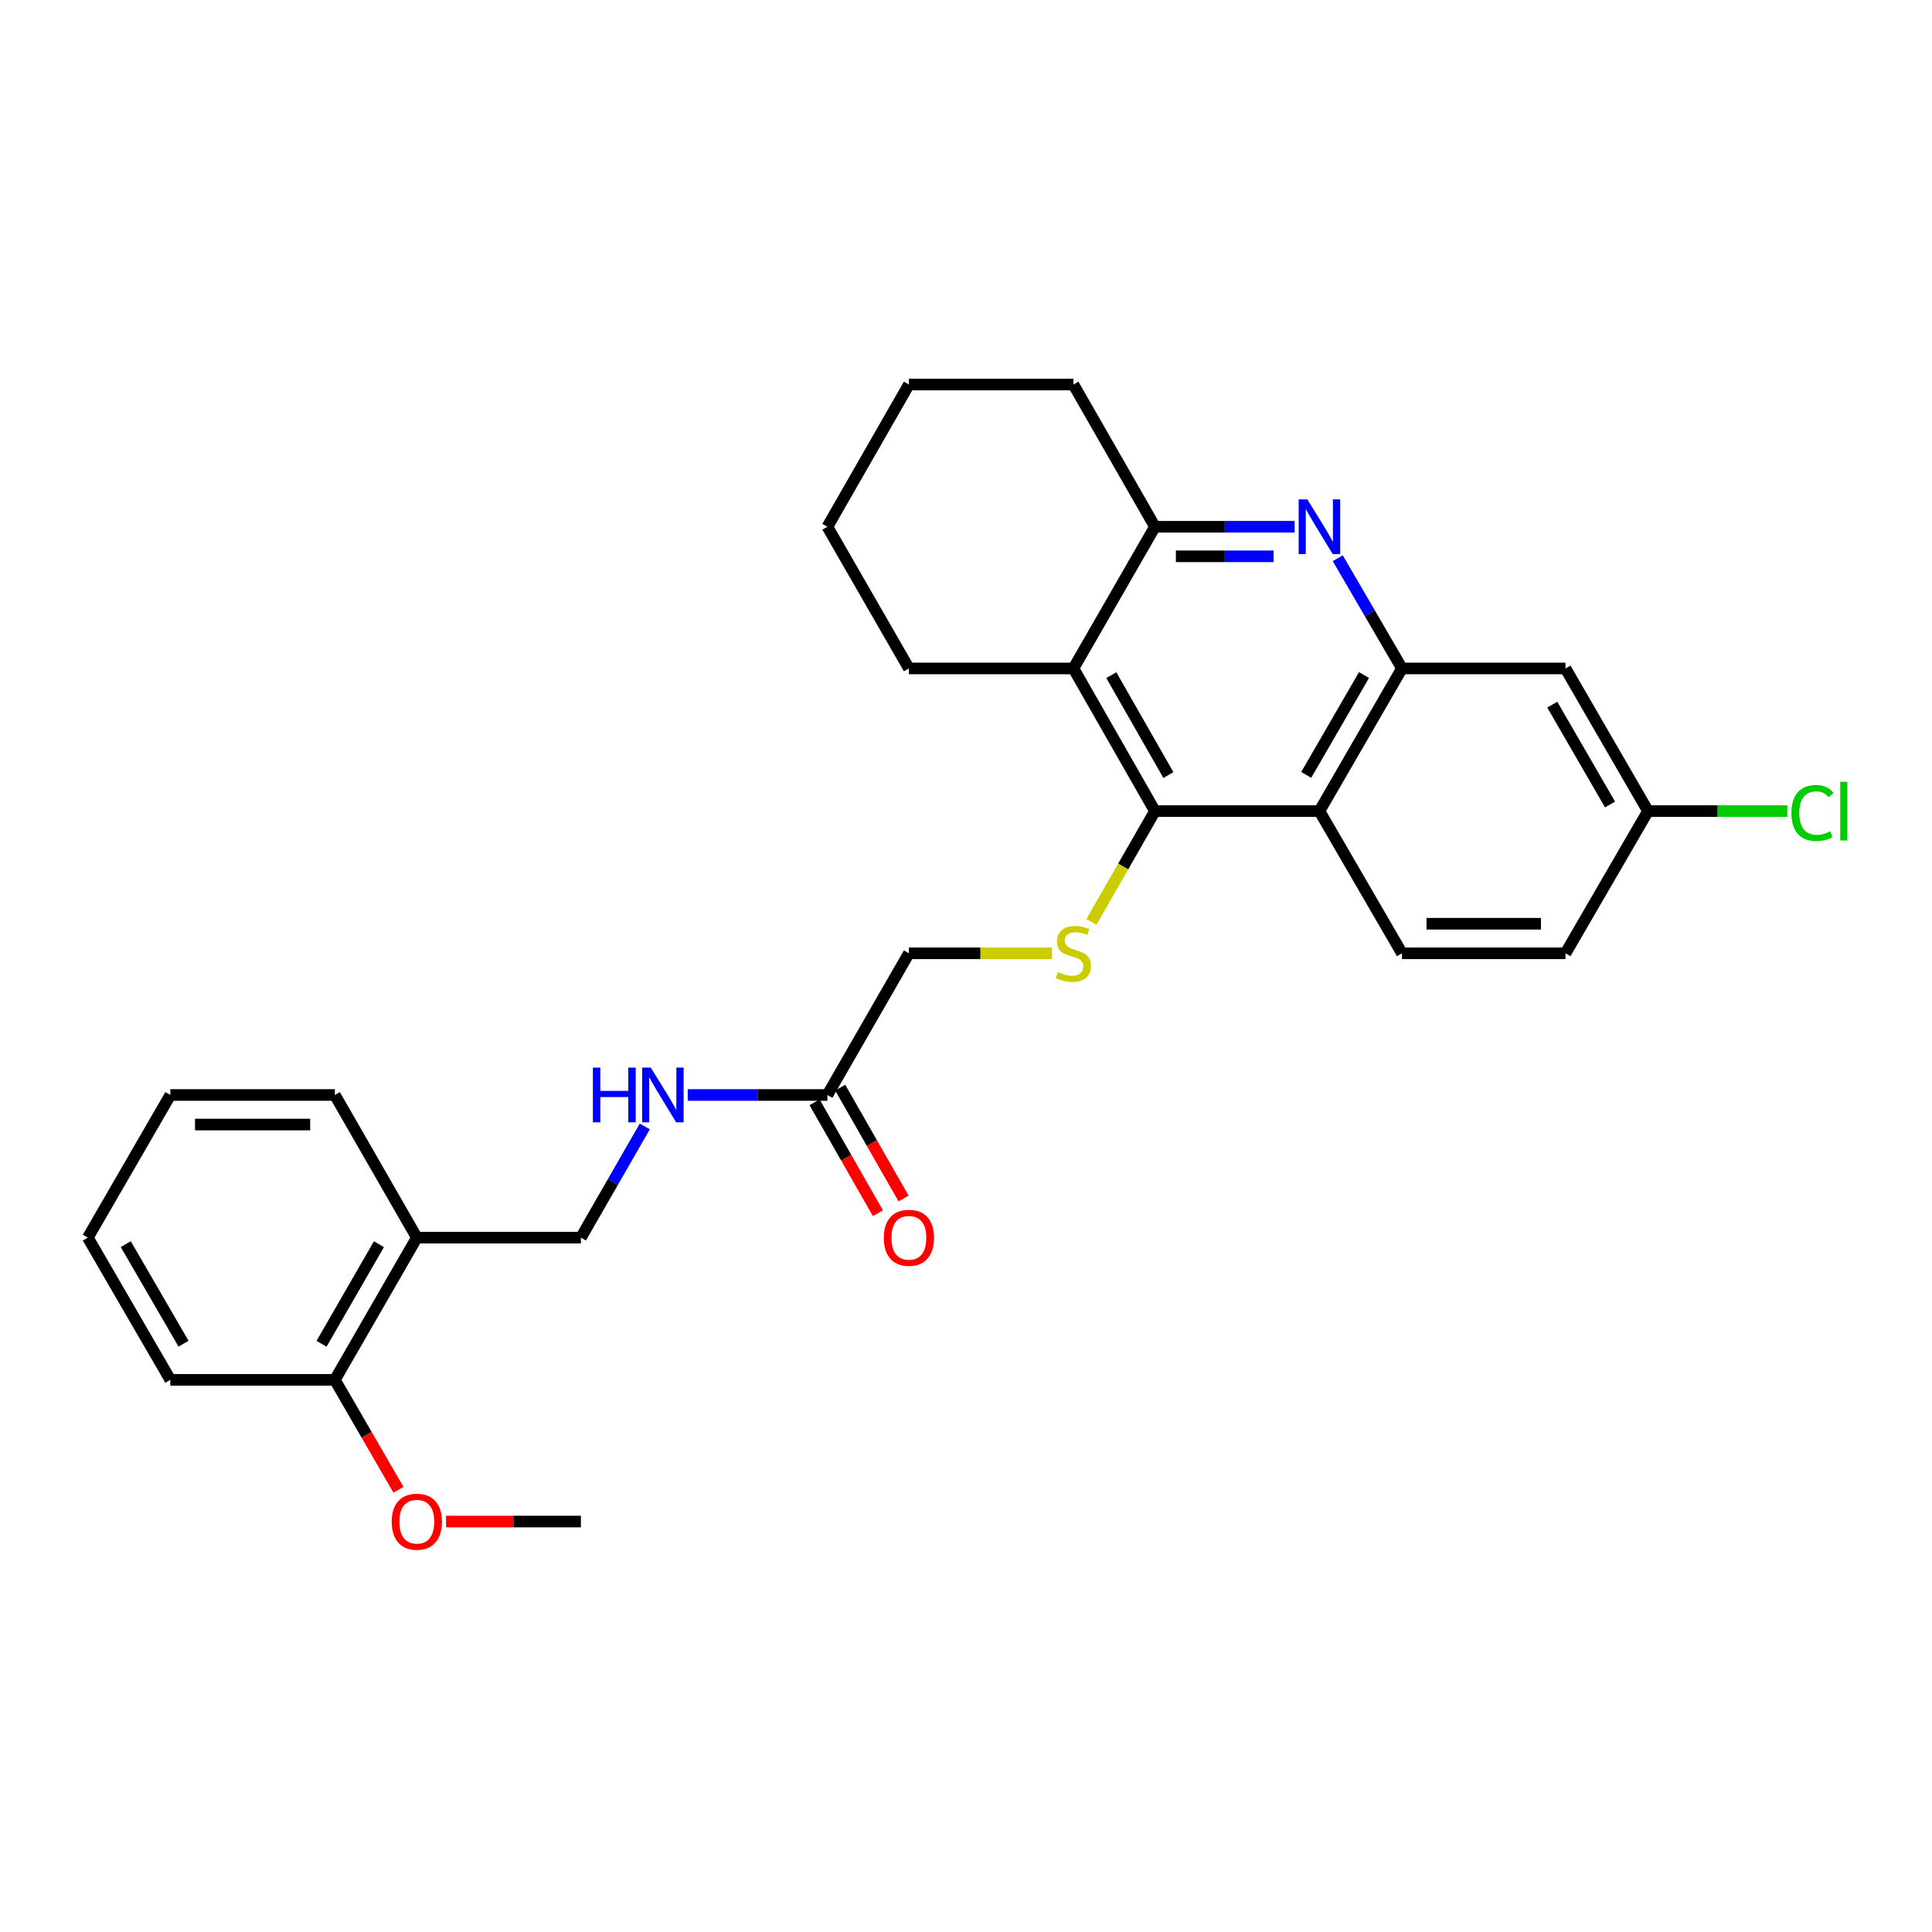 <?xml version='1.0' encoding='iso-8859-1'?>
<svg version='1.1' baseProfile='full'
              xmlns='http://www.w3.org/2000/svg'
                      xmlns:rdkit='http://www.rdkit.org/xml'
                      xmlns:xlink='http://www.w3.org/1999/xlink'
                  xml:space='preserve'
width='1000px' height='1000px' viewBox='0 0 1000 1000'>
<!-- END OF HEADER -->
<rect style='opacity:1.0;fill:#FFFFFF;stroke:none' width='1000' height='1000' x='0' y='0'> </rect>
<path class='bond-2' d='M 597.799,419.827 L 682.936,419.827' style='fill:none;fill-rule:evenodd;stroke:#000000;stroke-width:6px;stroke-linecap:butt;stroke-linejoin:miter;stroke-opacity:1' />
<path class='bond-3' d='M 597.799,419.827 L 555.604,345.987' style='fill:none;fill-rule:evenodd;stroke:#000000;stroke-width:6px;stroke-linecap:butt;stroke-linejoin:miter;stroke-opacity:1' />
<path class='bond-3' d='M 604.754,401.16 L 575.218,349.472' style='fill:none;fill-rule:evenodd;stroke:#000000;stroke-width:6px;stroke-linecap:butt;stroke-linejoin:miter;stroke-opacity:1' />
<path class='bond-5' d='M 597.799,419.827 L 581.357,448.507' style='fill:none;fill-rule:evenodd;stroke:#000000;stroke-width:6px;stroke-linecap:butt;stroke-linejoin:miter;stroke-opacity:1' />
<path class='bond-5' d='M 581.357,448.507 L 564.915,477.188' style='fill:none;fill-rule:evenodd;stroke:#CCCC00;stroke-width:6px;stroke-linecap:butt;stroke-linejoin:miter;stroke-opacity:1' />
<path class='bond-0' d='M 670.067,272.648 L 633.933,272.648' style='fill:none;fill-rule:evenodd;stroke:#0000FF;stroke-width:6px;stroke-linecap:butt;stroke-linejoin:miter;stroke-opacity:1' />
<path class='bond-0' d='M 633.933,272.648 L 597.799,272.648' style='fill:none;fill-rule:evenodd;stroke:#000000;stroke-width:6px;stroke-linecap:butt;stroke-linejoin:miter;stroke-opacity:1' />
<path class='bond-0' d='M 659.227,287.948 L 633.933,287.948' style='fill:none;fill-rule:evenodd;stroke:#0000FF;stroke-width:6px;stroke-linecap:butt;stroke-linejoin:miter;stroke-opacity:1' />
<path class='bond-0' d='M 633.933,287.948 L 608.639,287.948' style='fill:none;fill-rule:evenodd;stroke:#000000;stroke-width:6px;stroke-linecap:butt;stroke-linejoin:miter;stroke-opacity:1' />
<path class='bond-28' d='M 692.42,288.93 L 709.039,317.458' style='fill:none;fill-rule:evenodd;stroke:#0000FF;stroke-width:6px;stroke-linecap:butt;stroke-linejoin:miter;stroke-opacity:1' />
<path class='bond-28' d='M 709.039,317.458 L 725.657,345.987' style='fill:none;fill-rule:evenodd;stroke:#000000;stroke-width:6px;stroke-linecap:butt;stroke-linejoin:miter;stroke-opacity:1' />
<path class='bond-1' d='M 725.657,345.987 L 682.936,419.827' style='fill:none;fill-rule:evenodd;stroke:#000000;stroke-width:6px;stroke-linecap:butt;stroke-linejoin:miter;stroke-opacity:1' />
<path class='bond-1' d='M 706.005,349.4 L 676.1,401.089' style='fill:none;fill-rule:evenodd;stroke:#000000;stroke-width:6px;stroke-linecap:butt;stroke-linejoin:miter;stroke-opacity:1' />
<path class='bond-6' d='M 725.657,345.987 L 810.284,345.987' style='fill:none;fill-rule:evenodd;stroke:#000000;stroke-width:6px;stroke-linecap:butt;stroke-linejoin:miter;stroke-opacity:1' />
<path class='bond-7' d='M 682.936,419.827 L 725.657,493.429' style='fill:none;fill-rule:evenodd;stroke:#000000;stroke-width:6px;stroke-linecap:butt;stroke-linejoin:miter;stroke-opacity:1' />
<path class='bond-4' d='M 555.604,345.987 L 597.799,272.648' style='fill:none;fill-rule:evenodd;stroke:#000000;stroke-width:6px;stroke-linecap:butt;stroke-linejoin:miter;stroke-opacity:1' />
<path class='bond-18' d='M 555.604,345.987 L 470.45,345.987' style='fill:none;fill-rule:evenodd;stroke:#000000;stroke-width:6px;stroke-linecap:butt;stroke-linejoin:miter;stroke-opacity:1' />
<path class='bond-20' d='M 597.799,272.648 L 555.604,199.037' style='fill:none;fill-rule:evenodd;stroke:#000000;stroke-width:6px;stroke-linecap:butt;stroke-linejoin:miter;stroke-opacity:1' />
<path class='bond-14' d='M 544.395,493.429 L 507.423,493.429' style='fill:none;fill-rule:evenodd;stroke:#CCCC00;stroke-width:6px;stroke-linecap:butt;stroke-linejoin:miter;stroke-opacity:1' />
<path class='bond-14' d='M 507.423,493.429 L 470.45,493.429' style='fill:none;fill-rule:evenodd;stroke:#000000;stroke-width:6px;stroke-linecap:butt;stroke-linejoin:miter;stroke-opacity:1' />
<path class='bond-30' d='M 810.284,345.987 L 853.005,419.827' style='fill:none;fill-rule:evenodd;stroke:#000000;stroke-width:6px;stroke-linecap:butt;stroke-linejoin:miter;stroke-opacity:1' />
<path class='bond-30' d='M 803.449,364.725 L 833.354,416.413' style='fill:none;fill-rule:evenodd;stroke:#000000;stroke-width:6px;stroke-linecap:butt;stroke-linejoin:miter;stroke-opacity:1' />
<path class='bond-16' d='M 725.657,493.429 L 810.284,493.429' style='fill:none;fill-rule:evenodd;stroke:#000000;stroke-width:6px;stroke-linecap:butt;stroke-linejoin:miter;stroke-opacity:1' />
<path class='bond-16' d='M 738.351,478.129 L 797.59,478.129' style='fill:none;fill-rule:evenodd;stroke:#000000;stroke-width:6px;stroke-linecap:butt;stroke-linejoin:miter;stroke-opacity:1' />
<path class='bond-8' d='M 428.256,566.759 L 470.45,493.429' style='fill:none;fill-rule:evenodd;stroke:#000000;stroke-width:6px;stroke-linecap:butt;stroke-linejoin:miter;stroke-opacity:1' />
<path class='bond-10' d='M 428.256,566.759 L 392.113,566.759' style='fill:none;fill-rule:evenodd;stroke:#000000;stroke-width:6px;stroke-linecap:butt;stroke-linejoin:miter;stroke-opacity:1' />
<path class='bond-10' d='M 392.113,566.759 L 355.971,566.759' style='fill:none;fill-rule:evenodd;stroke:#0000FF;stroke-width:6px;stroke-linecap:butt;stroke-linejoin:miter;stroke-opacity:1' />
<path class='bond-13' d='M 421.614,570.555 L 438.012,599.252' style='fill:none;fill-rule:evenodd;stroke:#000000;stroke-width:6px;stroke-linecap:butt;stroke-linejoin:miter;stroke-opacity:1' />
<path class='bond-13' d='M 438.012,599.252 L 454.41,627.949' style='fill:none;fill-rule:evenodd;stroke:#FF0000;stroke-width:6px;stroke-linecap:butt;stroke-linejoin:miter;stroke-opacity:1' />
<path class='bond-13' d='M 434.898,562.964 L 451.296,591.661' style='fill:none;fill-rule:evenodd;stroke:#000000;stroke-width:6px;stroke-linecap:butt;stroke-linejoin:miter;stroke-opacity:1' />
<path class='bond-13' d='M 451.296,591.661 L 467.695,620.358' style='fill:none;fill-rule:evenodd;stroke:#FF0000;stroke-width:6px;stroke-linecap:butt;stroke-linejoin:miter;stroke-opacity:1' />
<path class='bond-9' d='M 215.754,640.6 L 300.67,640.6' style='fill:none;fill-rule:evenodd;stroke:#000000;stroke-width:6px;stroke-linecap:butt;stroke-linejoin:miter;stroke-opacity:1' />
<path class='bond-12' d='M 215.754,640.6 L 173.321,714.219' style='fill:none;fill-rule:evenodd;stroke:#000000;stroke-width:6px;stroke-linecap:butt;stroke-linejoin:miter;stroke-opacity:1' />
<path class='bond-12' d='M 196.133,644.002 L 166.43,695.536' style='fill:none;fill-rule:evenodd;stroke:#000000;stroke-width:6px;stroke-linecap:butt;stroke-linejoin:miter;stroke-opacity:1' />
<path class='bond-21' d='M 215.754,640.6 L 173.321,566.759' style='fill:none;fill-rule:evenodd;stroke:#000000;stroke-width:6px;stroke-linecap:butt;stroke-linejoin:miter;stroke-opacity:1' />
<path class='bond-11' d='M 333.742,583.048 L 317.206,611.824' style='fill:none;fill-rule:evenodd;stroke:#0000FF;stroke-width:6px;stroke-linecap:butt;stroke-linejoin:miter;stroke-opacity:1' />
<path class='bond-11' d='M 317.206,611.824 L 300.67,640.6' style='fill:none;fill-rule:evenodd;stroke:#000000;stroke-width:6px;stroke-linecap:butt;stroke-linejoin:miter;stroke-opacity:1' />
<path class='bond-19' d='M 173.321,714.219 L 189.782,742.665' style='fill:none;fill-rule:evenodd;stroke:#000000;stroke-width:6px;stroke-linecap:butt;stroke-linejoin:miter;stroke-opacity:1' />
<path class='bond-19' d='M 189.782,742.665 L 206.242,771.111' style='fill:none;fill-rule:evenodd;stroke:#FF0000;stroke-width:6px;stroke-linecap:butt;stroke-linejoin:miter;stroke-opacity:1' />
<path class='bond-22' d='M 173.321,714.219 L 88.168,714.219' style='fill:none;fill-rule:evenodd;stroke:#000000;stroke-width:6px;stroke-linecap:butt;stroke-linejoin:miter;stroke-opacity:1' />
<path class='bond-15' d='M 853.005,419.827 L 810.284,493.429' style='fill:none;fill-rule:evenodd;stroke:#000000;stroke-width:6px;stroke-linecap:butt;stroke-linejoin:miter;stroke-opacity:1' />
<path class='bond-17' d='M 853.005,419.827 L 889.054,419.827' style='fill:none;fill-rule:evenodd;stroke:#000000;stroke-width:6px;stroke-linecap:butt;stroke-linejoin:miter;stroke-opacity:1' />
<path class='bond-17' d='M 889.054,419.827 L 925.102,419.827' style='fill:none;fill-rule:evenodd;stroke:#00CC00;stroke-width:6px;stroke-linecap:butt;stroke-linejoin:miter;stroke-opacity:1' />
<path class='bond-24' d='M 470.45,345.987 L 428.256,272.648' style='fill:none;fill-rule:evenodd;stroke:#000000;stroke-width:6px;stroke-linecap:butt;stroke-linejoin:miter;stroke-opacity:1' />
<path class='bond-23' d='M 230.877,787.549 L 265.773,787.549' style='fill:none;fill-rule:evenodd;stroke:#FF0000;stroke-width:6px;stroke-linecap:butt;stroke-linejoin:miter;stroke-opacity:1' />
<path class='bond-23' d='M 265.773,787.549 L 300.67,787.549' style='fill:none;fill-rule:evenodd;stroke:#000000;stroke-width:6px;stroke-linecap:butt;stroke-linejoin:miter;stroke-opacity:1' />
<path class='bond-29' d='M 555.604,199.037 L 470.45,199.037' style='fill:none;fill-rule:evenodd;stroke:#000000;stroke-width:6px;stroke-linecap:butt;stroke-linejoin:miter;stroke-opacity:1' />
<path class='bond-26' d='M 173.321,566.759 L 88.168,566.759' style='fill:none;fill-rule:evenodd;stroke:#000000;stroke-width:6px;stroke-linecap:butt;stroke-linejoin:miter;stroke-opacity:1' />
<path class='bond-26' d='M 160.548,582.059 L 100.941,582.059' style='fill:none;fill-rule:evenodd;stroke:#000000;stroke-width:6px;stroke-linecap:butt;stroke-linejoin:miter;stroke-opacity:1' />
<path class='bond-31' d='M 88.168,714.219 L 45.455,640.6' style='fill:none;fill-rule:evenodd;stroke:#000000;stroke-width:6px;stroke-linecap:butt;stroke-linejoin:miter;stroke-opacity:1' />
<path class='bond-31' d='M 94.995,695.498 L 65.096,643.964' style='fill:none;fill-rule:evenodd;stroke:#000000;stroke-width:6px;stroke-linecap:butt;stroke-linejoin:miter;stroke-opacity:1' />
<path class='bond-25' d='M 428.256,272.648 L 470.45,199.037' style='fill:none;fill-rule:evenodd;stroke:#000000;stroke-width:6px;stroke-linecap:butt;stroke-linejoin:miter;stroke-opacity:1' />
<path class='bond-27' d='M 88.168,566.759 L 45.455,640.6' style='fill:none;fill-rule:evenodd;stroke:#000000;stroke-width:6px;stroke-linecap:butt;stroke-linejoin:miter;stroke-opacity:1' />
<path  class='atom-1' d='M 676.676 258.488
L 685.956 273.488
Q 686.876 274.968, 688.356 277.648
Q 689.836 280.328, 689.916 280.488
L 689.916 258.488
L 693.676 258.488
L 693.676 286.808
L 689.796 286.808
L 679.836 270.408
Q 678.676 268.488, 677.436 266.288
Q 676.236 264.088, 675.876 263.408
L 675.876 286.808
L 672.196 286.808
L 672.196 258.488
L 676.676 258.488
' fill='#0000FF'/>
<path  class='atom-6' d='M 547.604 503.149
Q 547.924 503.269, 549.244 503.829
Q 550.564 504.389, 552.004 504.749
Q 553.484 505.069, 554.924 505.069
Q 557.604 505.069, 559.164 503.789
Q 560.724 502.469, 560.724 500.189
Q 560.724 498.629, 559.924 497.669
Q 559.164 496.709, 557.964 496.189
Q 556.764 495.669, 554.764 495.069
Q 552.244 494.309, 550.724 493.589
Q 549.244 492.869, 548.164 491.349
Q 547.124 489.829, 547.124 487.269
Q 547.124 483.709, 549.524 481.509
Q 551.964 479.309, 556.764 479.309
Q 560.044 479.309, 563.764 480.869
L 562.844 483.949
Q 559.444 482.549, 556.884 482.549
Q 554.124 482.549, 552.604 483.709
Q 551.084 484.829, 551.124 486.789
Q 551.124 488.309, 551.884 489.229
Q 552.684 490.149, 553.804 490.669
Q 554.964 491.189, 556.884 491.789
Q 559.444 492.589, 560.964 493.389
Q 562.484 494.189, 563.564 495.829
Q 564.684 497.429, 564.684 500.189
Q 564.684 504.109, 562.044 506.229
Q 559.444 508.309, 555.084 508.309
Q 552.564 508.309, 550.644 507.749
Q 548.764 507.229, 546.524 506.309
L 547.604 503.149
' fill='#CCCC00'/>
<path  class='atom-11' d='M 306.882 552.599
L 310.722 552.599
L 310.722 564.639
L 325.202 564.639
L 325.202 552.599
L 329.042 552.599
L 329.042 580.919
L 325.202 580.919
L 325.202 567.839
L 310.722 567.839
L 310.722 580.919
L 306.882 580.919
L 306.882 552.599
' fill='#0000FF'/>
<path  class='atom-11' d='M 336.842 552.599
L 346.122 567.599
Q 347.042 569.079, 348.522 571.759
Q 350.002 574.439, 350.082 574.599
L 350.082 552.599
L 353.842 552.599
L 353.842 580.919
L 349.962 580.919
L 340.002 564.519
Q 338.842 562.599, 337.602 560.399
Q 336.402 558.199, 336.042 557.519
L 336.042 580.919
L 332.362 580.919
L 332.362 552.599
L 336.842 552.599
' fill='#0000FF'/>
<path  class='atom-14' d='M 457.45 640.68
Q 457.45 633.88, 460.81 630.08
Q 464.17 626.28, 470.45 626.28
Q 476.73 626.28, 480.09 630.08
Q 483.45 633.88, 483.45 640.68
Q 483.45 647.56, 480.05 651.48
Q 476.65 655.36, 470.45 655.36
Q 464.21 655.36, 460.81 651.48
Q 457.45 647.6, 457.45 640.68
M 470.45 652.16
Q 474.77 652.16, 477.09 649.28
Q 479.45 646.36, 479.45 640.68
Q 479.45 635.12, 477.09 632.32
Q 474.77 629.48, 470.45 629.48
Q 466.13 629.48, 463.77 632.28
Q 461.45 635.08, 461.45 640.68
Q 461.45 646.4, 463.77 649.28
Q 466.13 652.16, 470.45 652.16
' fill='#FF0000'/>
<path  class='atom-18' d='M 927.231 420.807
Q 927.231 413.767, 930.511 410.087
Q 933.831 406.367, 940.111 406.367
Q 945.951 406.367, 949.071 410.487
L 946.431 412.647
Q 944.151 409.647, 940.111 409.647
Q 935.831 409.647, 933.551 412.527
Q 931.311 415.367, 931.311 420.807
Q 931.311 426.407, 933.631 429.287
Q 935.991 432.167, 940.551 432.167
Q 943.671 432.167, 947.311 430.287
L 948.431 433.287
Q 946.951 434.247, 944.711 434.807
Q 942.471 435.367, 939.991 435.367
Q 933.831 435.367, 930.511 431.607
Q 927.231 427.847, 927.231 420.807
' fill='#00CC00'/>
<path  class='atom-18' d='M 952.511 404.647
L 956.191 404.647
L 956.191 435.007
L 952.511 435.007
L 952.511 404.647
' fill='#00CC00'/>
<path  class='atom-20' d='M 202.754 787.629
Q 202.754 780.829, 206.114 777.029
Q 209.474 773.229, 215.754 773.229
Q 222.034 773.229, 225.394 777.029
Q 228.754 780.829, 228.754 787.629
Q 228.754 794.509, 225.354 798.429
Q 221.954 802.309, 215.754 802.309
Q 209.514 802.309, 206.114 798.429
Q 202.754 794.549, 202.754 787.629
M 215.754 799.109
Q 220.074 799.109, 222.394 796.229
Q 224.754 793.309, 224.754 787.629
Q 224.754 782.069, 222.394 779.269
Q 220.074 776.429, 215.754 776.429
Q 211.434 776.429, 209.074 779.229
Q 206.754 782.029, 206.754 787.629
Q 206.754 793.349, 209.074 796.229
Q 211.434 799.109, 215.754 799.109
' fill='#FF0000'/>
</svg>
